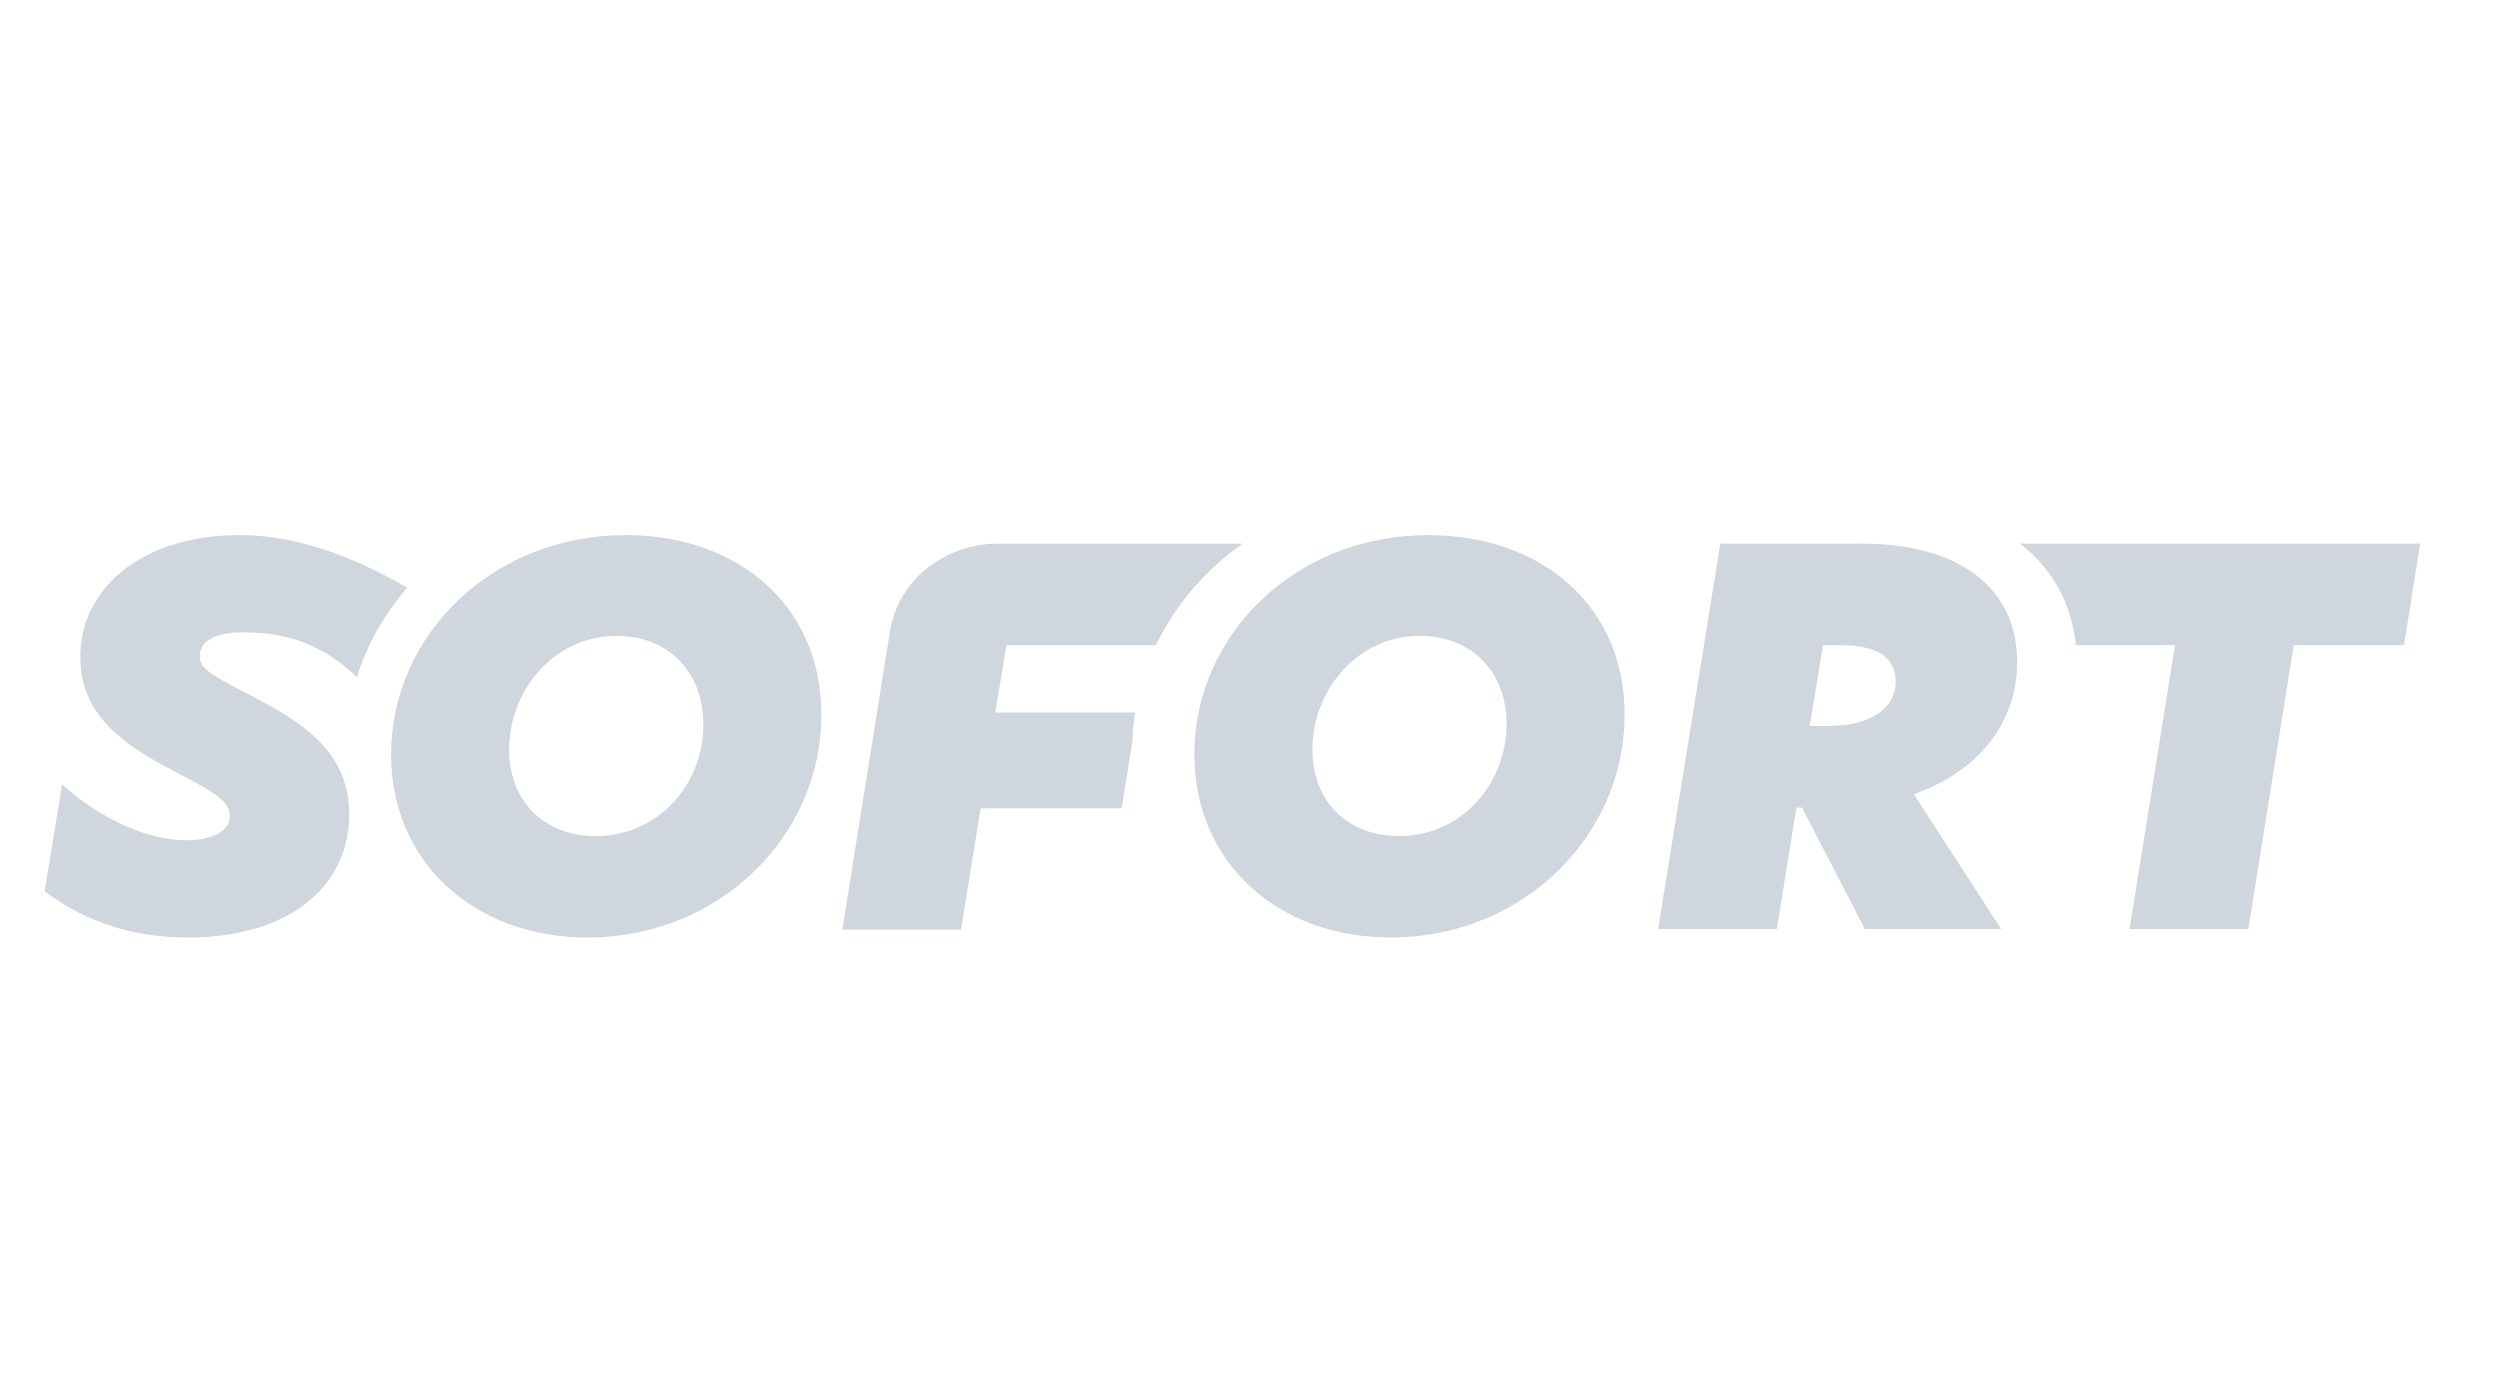 <svg width="56" height="31" viewBox="0 0 56 31" fill="none" xmlns="http://www.w3.org/2000/svg">
<path d="M14.017 11.986C11.029 11.986 8.76 14.228 8.76 16.899C8.76 19.315 10.622 21 13.157 21C16.145 21 18.398 18.695 18.398 16.024C18.414 13.592 16.552 11.986 14.017 11.986ZM13.345 18.727C12.202 18.727 11.405 17.964 11.405 16.787C11.405 15.484 12.39 14.244 13.814 14.244C14.956 14.244 15.754 15.039 15.754 16.215C15.77 17.534 14.768 18.727 13.345 18.727Z" fill="#D0D6DD"/>
<path d="M31.995 11.986C29.006 11.986 26.753 14.228 26.753 16.899C26.753 19.315 28.615 21 31.15 21C34.138 21 36.391 18.695 36.391 16.024C36.407 13.592 34.545 11.986 31.995 11.986ZM31.338 18.727C30.195 18.727 29.398 17.964 29.398 16.787C29.398 15.484 30.383 14.244 31.807 14.244C32.949 14.244 33.747 15.039 33.747 16.215C33.747 17.534 32.761 18.727 31.338 18.727Z" fill="#D0D6DD"/>
<path d="M45.184 14.832C45.184 13.21 43.948 12.177 41.695 12.177H38.535L37.142 20.809H39.802L40.24 18.091H40.365L41.773 20.809H44.825L42.869 17.789C44.324 17.28 45.184 16.183 45.184 14.832ZM40.929 16.263H40.538L40.835 14.451H41.194C42.024 14.451 42.462 14.705 42.462 15.261C42.462 15.913 41.836 16.263 40.929 16.263Z" fill="#D0D6DD"/>
<path d="M5.709 15.627C4.692 15.102 4.473 14.975 4.473 14.689C4.473 14.339 4.88 14.164 5.428 14.164C6.069 14.164 7.039 14.244 7.994 15.166C8.228 14.419 8.62 13.751 9.12 13.163C7.775 12.384 6.523 11.986 5.381 11.986C3.112 11.986 1.798 13.226 1.798 14.721C1.798 16.008 2.752 16.676 3.879 17.264C4.896 17.789 5.146 17.964 5.146 18.282C5.146 18.631 4.724 18.822 4.16 18.822C3.19 18.822 2.064 18.202 1.391 17.566L1 19.967C1.688 20.475 2.69 21 4.207 21C6.554 21 7.822 19.792 7.822 18.25C7.822 16.978 7.008 16.294 5.709 15.627Z" fill="#D0D6DD"/>
<path d="M25.423 15.961H22.294L22.544 14.451H25.893C26.331 13.544 27.003 12.765 27.833 12.177H22.357C21.136 12.177 20.104 13.02 19.931 14.164L18.868 20.825H21.527L21.966 18.107H25.126L25.361 16.628C25.376 16.39 25.392 16.183 25.423 15.961Z" fill="#D0D6DD"/>
<path d="M45.247 12.177C45.967 12.734 46.405 13.513 46.498 14.451H48.72L47.703 20.809H50.363L51.38 14.451H53.852L54.212 12.177H45.247Z" fill="#D0D6DD"/>
</svg>
